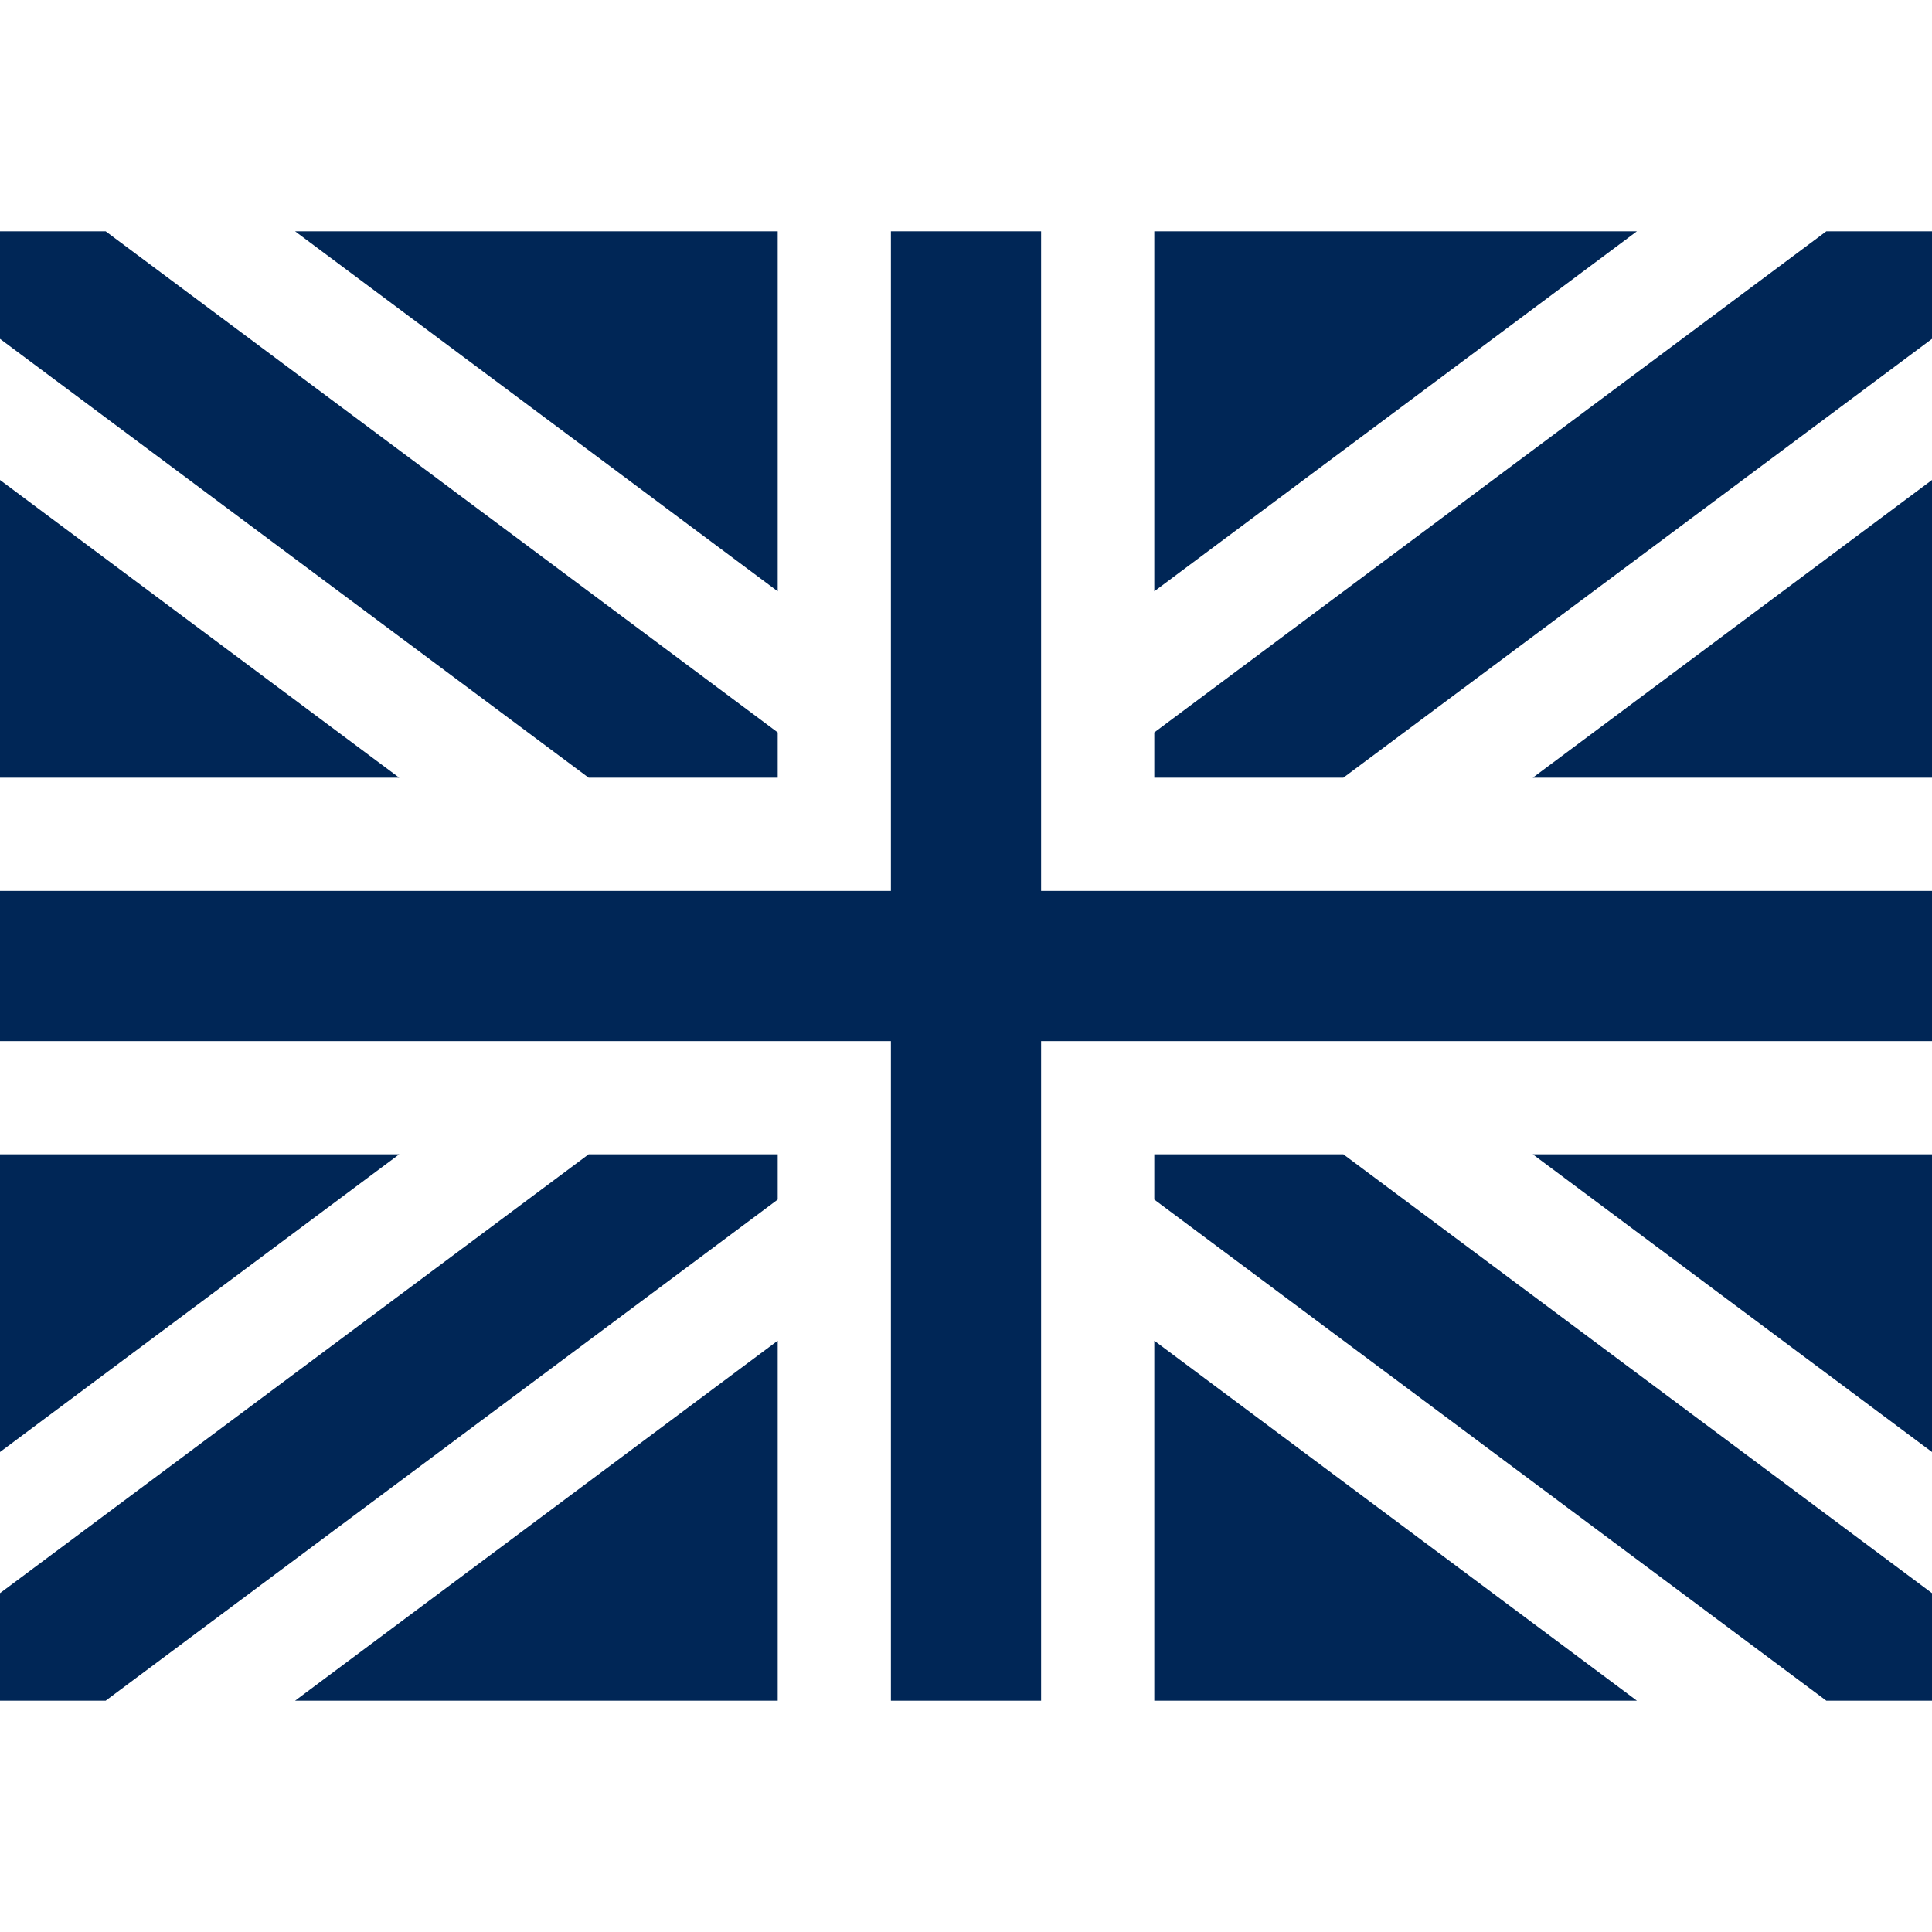 <svg enable-background="new 0 0 512 512" viewBox="0 0 512 512" xmlns="http://www.w3.org/2000/svg"><g fill="#002656"><path d="m206.1 305.9h-50.1l-156 116.3v28.5h28l178.1-132.8zm0-99.8v-12l-178.1-132.8h-28v28.5l156 116.3z"/><path d="m512 275.9v-39.8h-236.1v-174.8h-39.8v174.8h-236.1v39.8h236.1v174.8h39.8v-174.8z"/><path d="m512 384.8v-78.9h-105.8zm-512-78.9v78.9l105.8-78.9zm0-178.7v78.9h105.8zm206.1-65.9h-127.9l127.9 95.4zm-127.9 389.4h127.9v-95.4zm227.7 0h127.9l-127.9-95.4zm0-244.6h50.1l156-116.3v-28.5h-28l-178.1 132.8zm0 99.8v12l178.1 132.8h28v-28.5l-156-116.3zm206.1-99.8v-78.9l-105.8 78.9zm-78.2-144.8h-127.9v95.4z"/></g></svg>